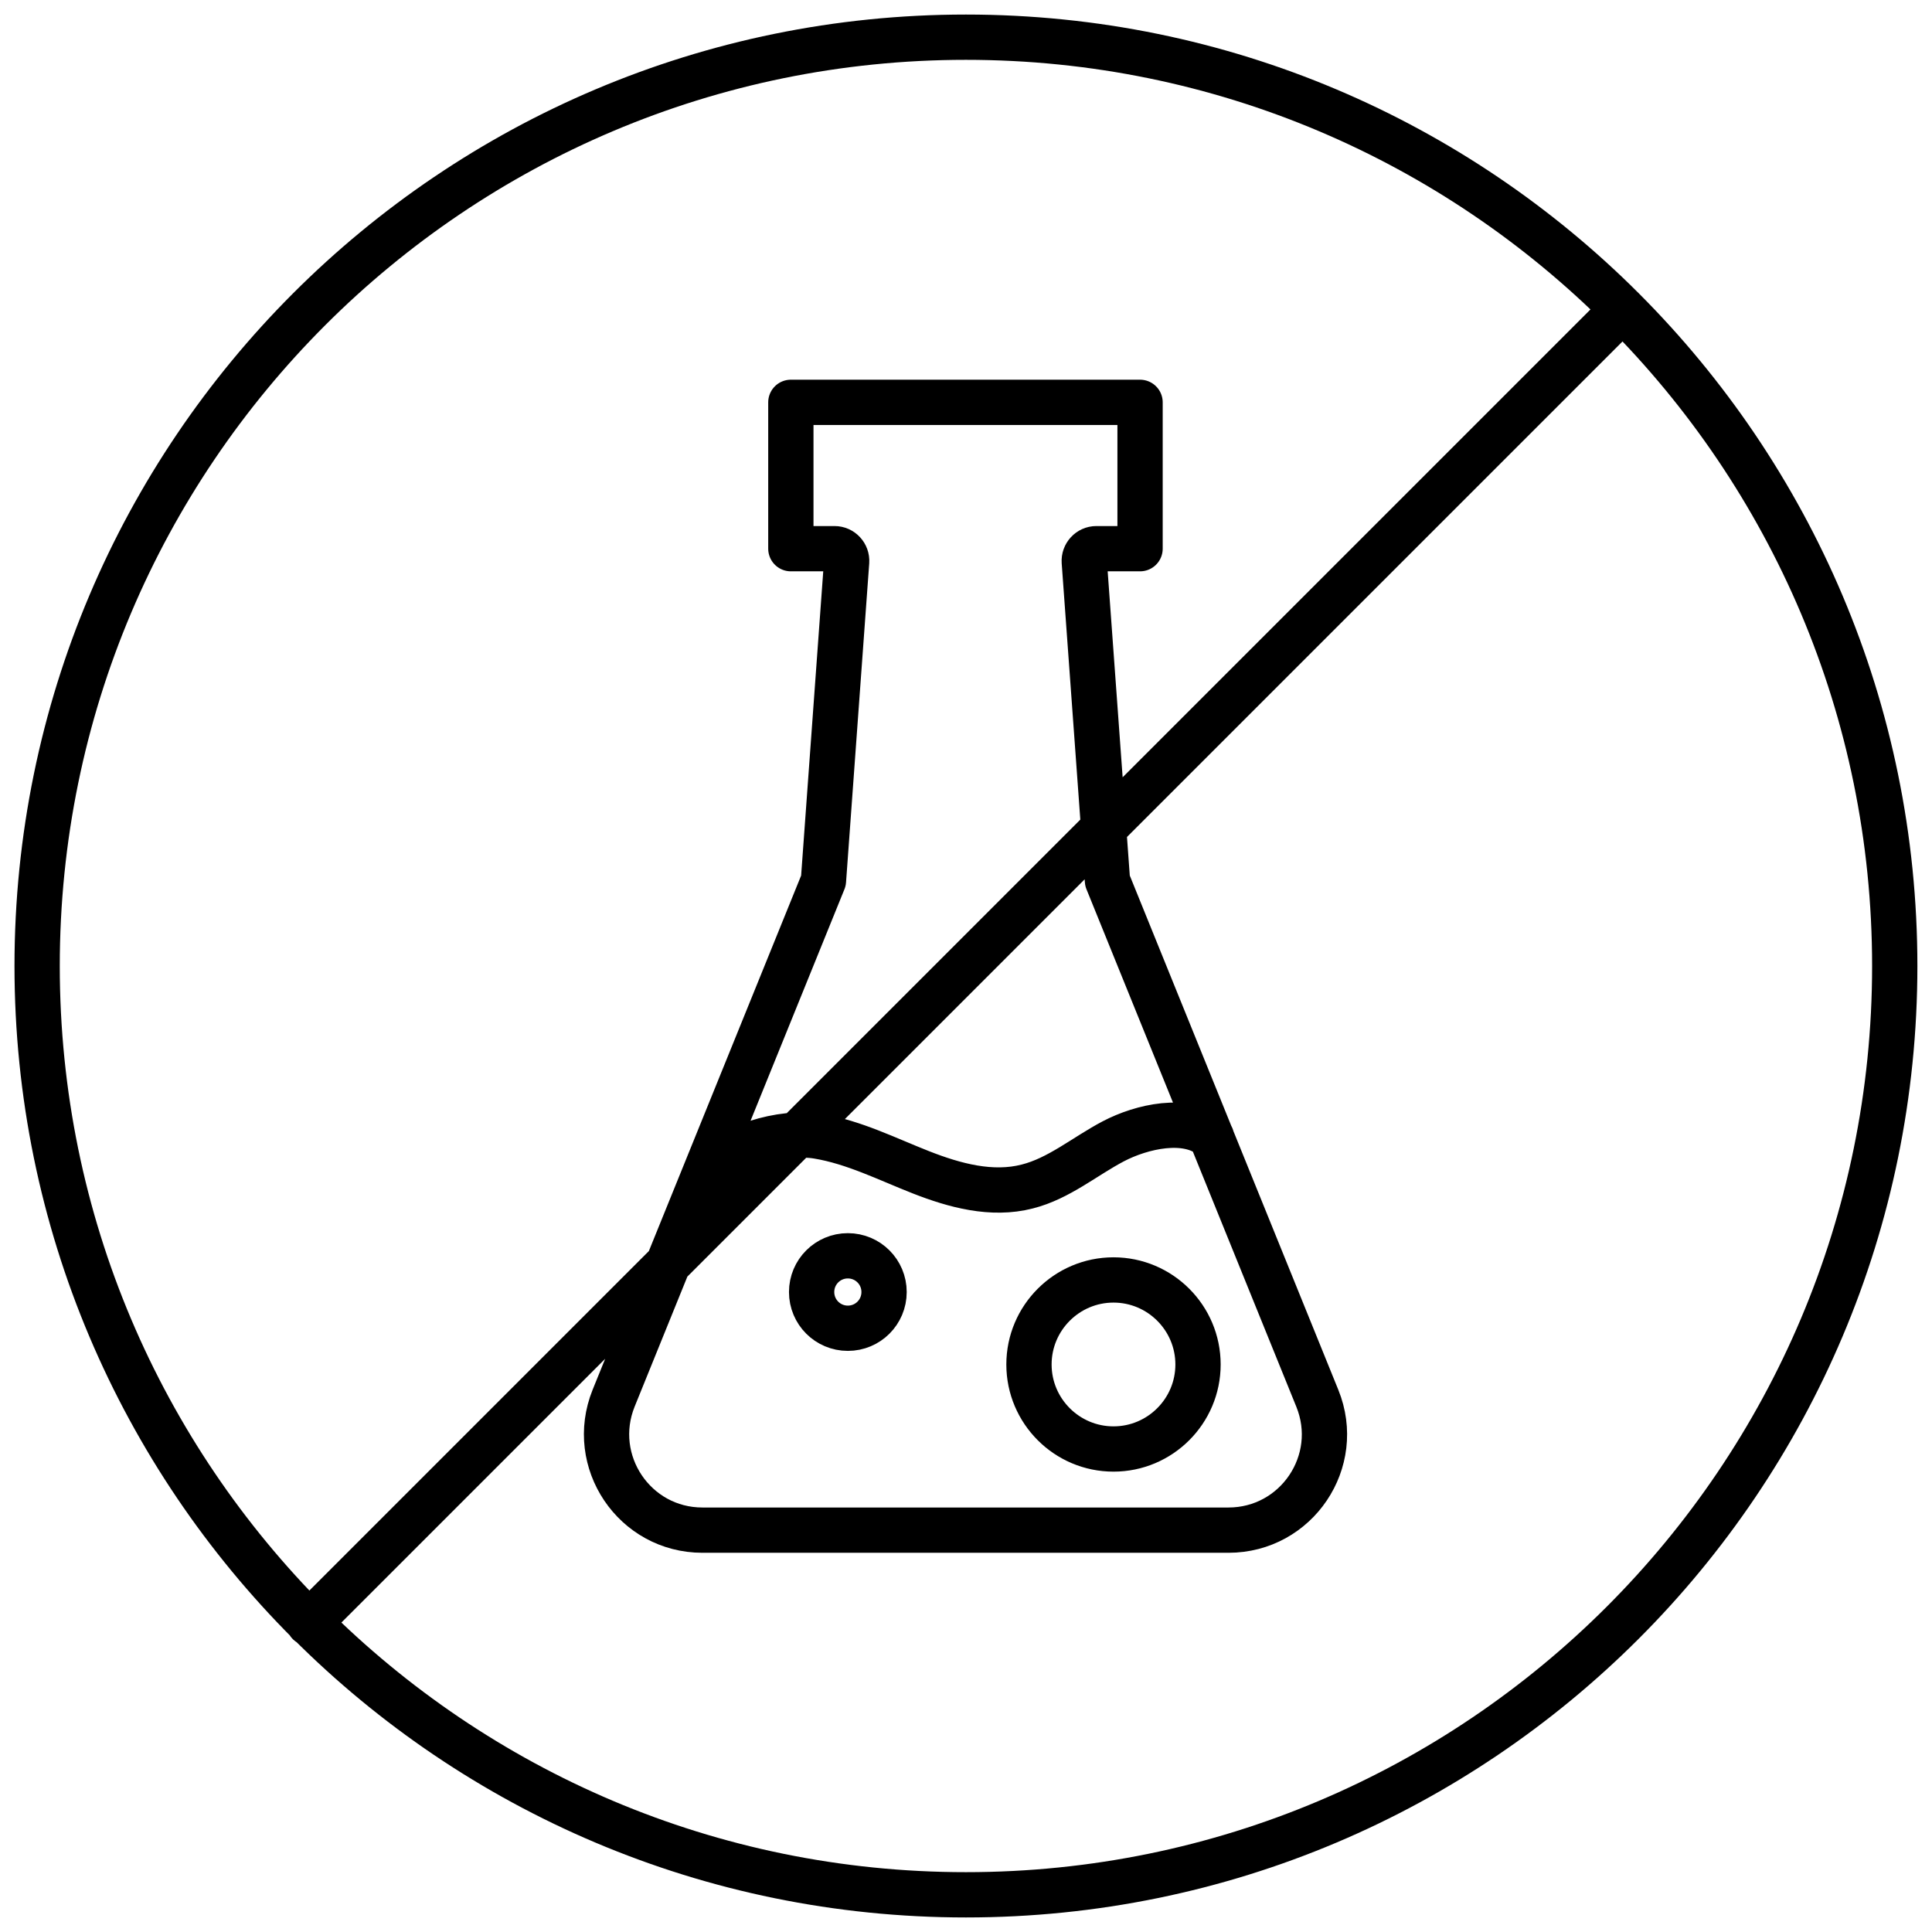 <svg width="32" height="32" viewBox="0 0 32 32" fill="none" xmlns="http://www.w3.org/2000/svg">
<g clip-path="url(#clip0_3014_422)">
<path d="M5.115 26.884L26.875 5.124M11.675 19.456C12.043 18.988 12.959 18.72 13.551 18.82C14.147 18.92 14.691 19.196 15.251 19.416C15.811 19.636 16.427 19.804 17.015 19.652C17.539 19.52 17.967 19.152 18.439 18.904C18.911 18.656 19.655 18.488 20.067 18.832M31.383 16C31.383 24.496 24.495 31.384 15.999 31.384C7.503 31.384 0.615 24.496 0.615 16C0.615 7.504 7.503 0.616 15.999 0.616C24.495 0.616 31.383 7.504 31.383 16ZM20.347 25.344C21.475 25.344 22.243 24.204 21.819 23.16L18.343 14.588L17.959 9.304C17.951 9.188 18.043 9.088 18.159 9.088H18.883V6.664H13.099V9.088H13.823C13.939 9.088 14.031 9.188 14.023 9.304L13.639 14.588L10.163 23.16C9.743 24.204 10.507 25.344 11.635 25.344H20.343H20.347ZM18.443 21.2C19.215 21.2 19.843 21.828 19.843 22.6C19.843 23.372 19.215 24 18.443 24C17.671 24 17.043 23.372 17.043 22.6C17.043 21.828 17.671 21.2 18.443 21.2ZM14.043 20.8C14.375 20.8 14.643 21.068 14.643 21.4C14.643 21.732 14.375 22 14.043 22C13.711 22 13.443 21.732 13.443 21.4C13.443 21.068 13.711 20.8 14.043 20.8Z" stroke="black" stroke-width="0.75" stroke-linecap="round" stroke-linejoin="round"></path>
</g>
<defs>
<clipPath id="clip0_3014_422">
<rect width="32" height="32" fill="white"></rect>
</clipPath>
</defs>
</svg>